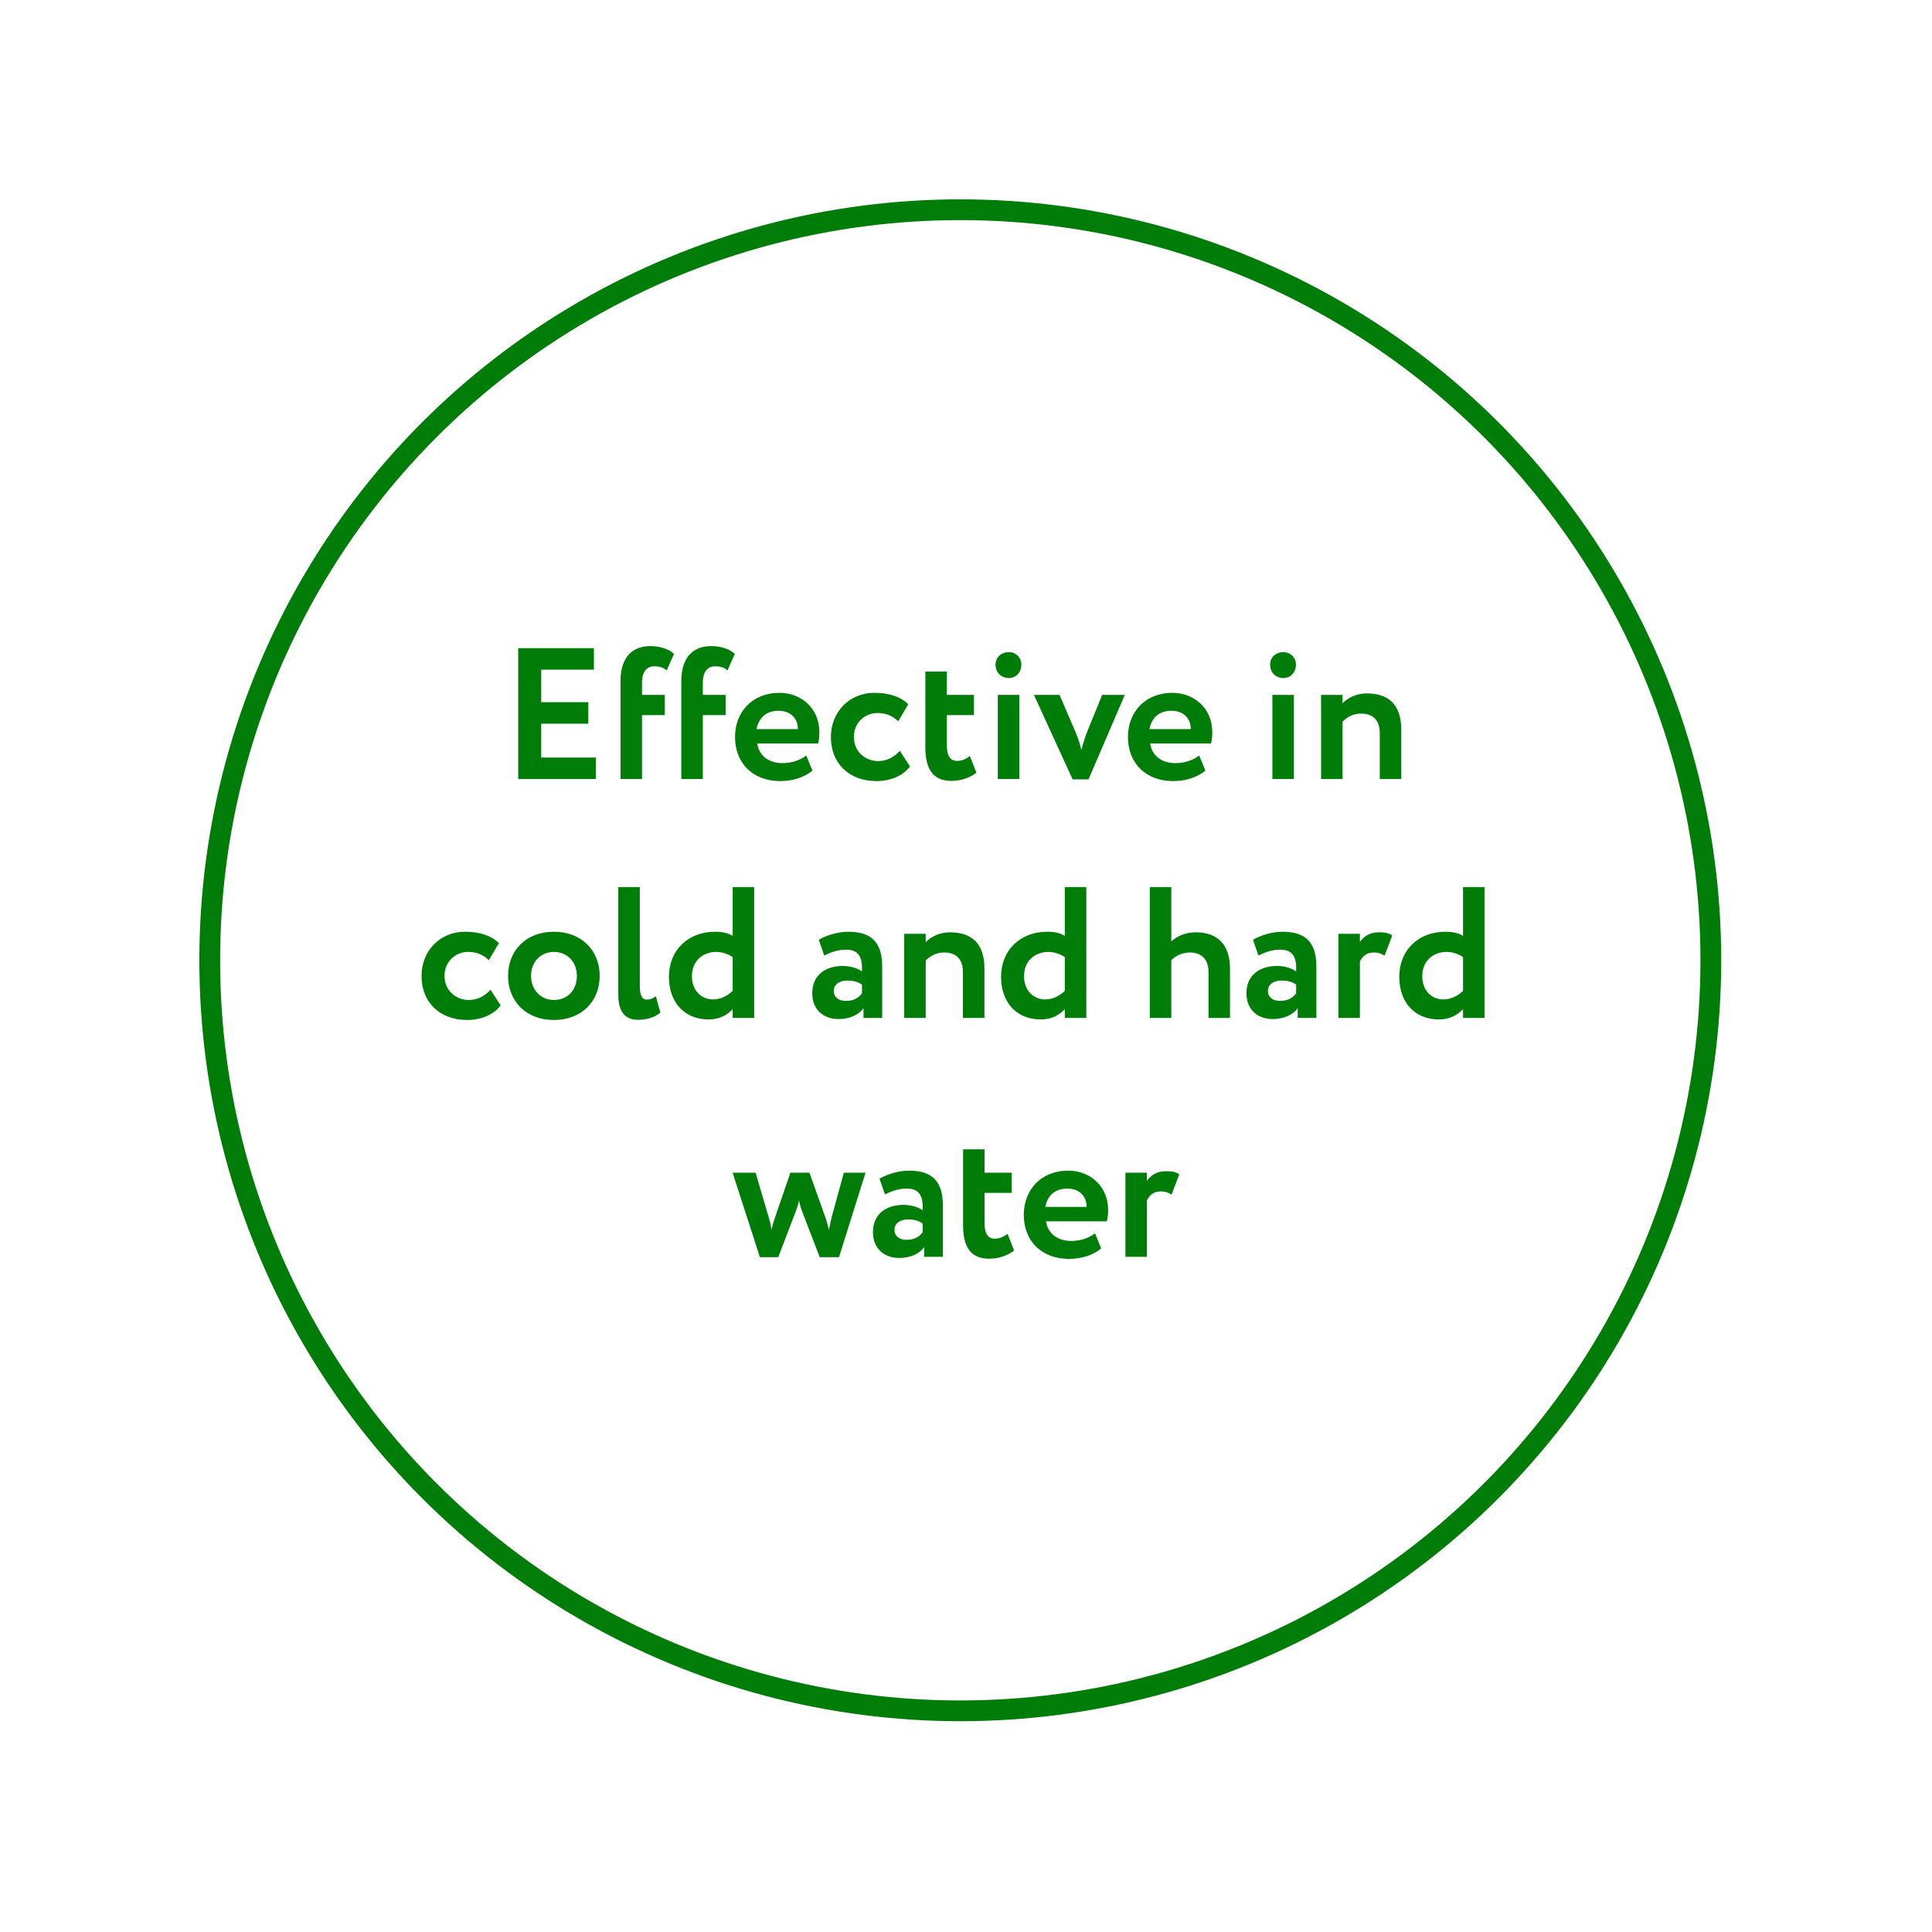 <?xml version="1.0" encoding="UTF-8"?> <svg xmlns="http://www.w3.org/2000/svg" width="186" height="186" viewBox="0 0 186 186" fill="none"> <g filter="url(#filter0_d)"> <circle cx="92" cy="92" r="80" fill="white"></circle> </g> <circle cx="92.45" cy="92.449" r="72.258" stroke="#007D08" stroke-width="2"></circle> <path d="M49.889 75H57.359V72.93H52.103V69.672H56.639V67.602H52.103V64.47H57.179V62.4H49.889V75ZM59.738 75H61.808V68.844H64.004V66.9H61.808V65.748C61.808 64.632 62.294 64.146 62.996 64.146C63.464 64.146 63.914 64.272 64.184 64.542L64.886 62.958C64.472 62.526 63.59 62.202 62.618 62.202C60.818 62.202 59.738 63.336 59.738 65.586V75ZM65.592 75H67.662V68.844H69.858V66.9H67.662V65.748C67.662 64.632 68.148 64.146 68.85 64.146C69.318 64.146 69.768 64.272 70.038 64.542L70.74 62.958C70.326 62.526 69.444 62.202 68.472 62.202C66.672 62.202 65.592 63.336 65.592 65.586V75ZM77.621 72.732C77.153 73.11 76.325 73.47 75.335 73.47C74.057 73.47 73.085 72.804 72.905 71.58H78.755C78.845 71.274 78.881 70.968 78.881 70.464C78.881 68.196 77.135 66.702 75.047 66.702C72.383 66.702 70.763 68.592 70.763 70.95C70.763 73.506 72.509 75.198 75.119 75.198C76.253 75.198 77.405 74.874 78.215 74.19L77.621 72.732ZM74.957 68.43C76.145 68.43 76.829 69.204 76.811 70.194H72.833C73.049 69.132 73.715 68.43 74.957 68.43ZM86.634 72.282C86.112 72.858 85.428 73.272 84.546 73.272C83.322 73.272 82.206 72.39 82.206 70.95C82.206 69.528 83.304 68.646 84.456 68.646C85.194 68.646 85.86 68.844 86.472 69.438L87.444 67.8C86.688 67.044 85.518 66.702 84.186 66.702C81.72 66.702 79.992 68.592 79.992 70.95C79.992 73.506 81.756 75.198 84.384 75.198C85.698 75.198 86.922 74.712 87.606 73.794L86.634 72.282ZM89.087 71.922C89.087 73.992 89.771 75.18 91.607 75.18C92.651 75.18 93.515 74.784 94.001 74.388L93.371 72.786C93.083 73.002 92.687 73.254 92.129 73.254C91.445 73.254 91.157 72.678 91.157 71.796V68.844H93.767V66.9H91.157V64.65H89.087V71.922ZM96.06 75H98.13V66.9H96.06V75ZM95.844 63.984C95.844 64.812 96.438 65.28 97.14 65.28C97.734 65.28 98.328 64.812 98.328 63.984C98.328 63.246 97.734 62.778 97.14 62.778C96.438 62.778 95.844 63.246 95.844 63.984ZM108.288 66.9H106.11L104.706 70.338C104.49 70.86 104.256 71.598 104.112 72.21C103.968 71.58 103.716 70.86 103.5 70.374L102.006 66.9H99.54L103.266 75.036H104.796L108.288 66.9ZM115.449 72.732C114.981 73.11 114.153 73.47 113.163 73.47C111.885 73.47 110.913 72.804 110.733 71.58H116.583C116.673 71.274 116.709 70.968 116.709 70.464C116.709 68.196 114.963 66.702 112.875 66.702C110.211 66.702 108.591 68.592 108.591 70.95C108.591 73.506 110.337 75.198 112.947 75.198C114.081 75.198 115.233 74.874 116.043 74.19L115.449 72.732ZM112.785 68.43C113.973 68.43 114.657 69.204 114.639 70.194H110.661C110.877 69.132 111.543 68.43 112.785 68.43ZM122.497 75H124.567V66.9H122.497V75ZM122.281 63.984C122.281 64.812 122.875 65.28 123.577 65.28C124.171 65.28 124.765 64.812 124.765 63.984C124.765 63.246 124.171 62.778 123.577 62.778C122.875 62.778 122.281 63.246 122.281 63.984ZM127.183 75H129.253V69.474C129.739 68.988 130.315 68.7 131.017 68.7C132.169 68.7 132.835 69.312 132.835 70.608V75H134.905V70.248C134.905 67.71 133.555 66.756 131.575 66.756C130.603 66.756 129.739 67.188 129.253 67.71V66.9H127.183V75ZM47.224 95.282C46.702 95.858 46.018 96.272 45.136 96.272C43.912 96.272 42.796 95.39 42.796 93.95C42.796 92.528 43.894 91.646 45.046 91.646C45.784 91.646 46.45 91.844 47.062 92.438L48.034 90.8C47.278 90.044 46.108 89.702 44.776 89.702C42.31 89.702 40.582 91.592 40.582 93.95C40.582 96.506 42.346 98.198 44.974 98.198C46.288 98.198 47.512 97.712 48.196 96.794L47.224 95.282ZM48.914 93.95C48.914 96.38 50.642 98.198 53.324 98.198C56.006 98.198 57.734 96.38 57.734 93.95C57.734 91.52 56.006 89.702 53.324 89.702C50.642 89.702 48.914 91.52 48.914 93.95ZM51.128 93.95C51.128 92.546 52.1 91.646 53.324 91.646C54.584 91.646 55.538 92.582 55.538 93.95C55.538 95.354 54.602 96.272 53.324 96.272C52.064 96.272 51.128 95.3 51.128 93.95ZM59.525 95.768C59.525 97.424 60.191 98.18 61.433 98.18C62.405 98.18 63.107 97.874 63.575 97.496L63.143 95.912C62.891 96.092 62.621 96.236 62.297 96.236C61.811 96.236 61.595 95.84 61.595 94.922V85.4H59.525V95.768ZM70.538 98H72.608V85.4H70.538V90.098C70.088 89.828 69.566 89.702 68.846 89.702C66.236 89.702 64.4 91.484 64.4 94.04C64.4 96.506 65.894 98.144 68.216 98.144C69.26 98.144 69.998 97.73 70.538 97.154V98ZM68.648 96.218C67.55 96.218 66.614 95.408 66.614 93.968C66.614 92.474 67.712 91.646 68.936 91.646C69.494 91.646 70.016 91.808 70.538 92.132V95.39C70.07 95.858 69.404 96.218 68.648 96.218ZM79.35 91.988C79.944 91.718 80.538 91.43 81.474 91.43C82.68 91.43 83.04 92.168 82.986 93.518C82.59 93.23 81.87 92.996 81.15 92.996C79.512 92.996 78.198 93.842 78.198 95.624C78.198 97.19 79.26 98.108 80.736 98.108C81.834 98.108 82.698 97.676 83.13 97.064V98H84.93V93.068C84.93 90.926 84.084 89.702 81.69 89.702C80.628 89.702 79.53 90.062 78.828 90.476L79.35 91.988ZM81.42 96.362C80.772 96.362 80.268 96.02 80.268 95.408C80.268 94.724 80.88 94.4 81.564 94.4C82.158 94.4 82.626 94.526 82.986 94.796V95.624C82.734 95.984 82.284 96.362 81.42 96.362ZM87.052 98H89.122V92.474C89.608 91.988 90.184 91.7 90.886 91.7C92.038 91.7 92.704 92.312 92.704 93.608V98H94.774V93.248C94.774 90.71 93.424 89.756 91.444 89.756C90.472 89.756 89.608 90.188 89.122 90.71V89.9H87.052V98ZM102.513 98H104.583V85.4H102.513V90.098C102.063 89.828 101.541 89.702 100.821 89.702C98.211 89.702 96.375 91.484 96.375 94.04C96.375 96.506 97.869 98.144 100.191 98.144C101.235 98.144 101.973 97.73 102.513 97.154V98ZM100.623 96.218C99.525 96.218 98.589 95.408 98.589 93.968C98.589 92.474 99.687 91.646 100.911 91.646C101.469 91.646 101.991 91.808 102.513 92.132V95.39C102.045 95.858 101.379 96.218 100.623 96.218ZM110.695 98H112.765V92.438C113.233 91.97 113.881 91.7 114.547 91.7C115.681 91.7 116.347 92.366 116.347 93.572V98H118.417V93.302C118.417 90.764 117.067 89.756 115.087 89.756C114.151 89.756 113.287 90.134 112.765 90.638V85.4H110.695V98ZM121.151 91.988C121.745 91.718 122.339 91.43 123.275 91.43C124.481 91.43 124.841 92.168 124.787 93.518C124.391 93.23 123.671 92.996 122.951 92.996C121.313 92.996 119.999 93.842 119.999 95.624C119.999 97.19 121.061 98.108 122.537 98.108C123.635 98.108 124.499 97.676 124.931 97.064V98H126.731V93.068C126.731 90.926 125.885 89.702 123.491 89.702C122.429 89.702 121.331 90.062 120.629 90.476L121.151 91.988ZM123.221 96.362C122.573 96.362 122.069 96.02 122.069 95.408C122.069 94.724 122.681 94.4 123.365 94.4C123.959 94.4 124.427 94.526 124.787 94.796V95.624C124.535 95.984 124.085 96.362 123.221 96.362ZM128.853 98H130.923V92.564C131.157 92.096 131.535 91.7 132.255 91.7C132.687 91.7 132.903 91.772 133.299 92.006L134.037 90.062C133.767 89.864 133.443 89.756 132.777 89.756C131.805 89.756 131.301 90.17 130.923 90.692V89.9H128.853V98ZM140.85 98H142.92V85.4H140.85V90.098C140.4 89.828 139.878 89.702 139.158 89.702C136.548 89.702 134.712 91.484 134.712 94.04C134.712 96.506 136.206 98.144 138.528 98.144C139.572 98.144 140.31 97.73 140.85 97.154V98ZM138.96 96.218C137.862 96.218 136.926 95.408 136.926 93.968C136.926 92.474 138.024 91.646 139.248 91.646C139.806 91.646 140.328 91.808 140.85 92.132V95.39C140.382 95.858 139.716 96.218 138.96 96.218ZM83.328 112.9H81.24L80.052 117.238C79.962 117.634 79.872 118.03 79.8 118.408C79.71 118.03 79.62 117.652 79.494 117.292L77.928 112.9H76.092L74.58 117.31C74.418 117.76 74.364 118.048 74.274 118.39C74.202 118.012 74.166 117.706 74.04 117.31L72.744 112.9H70.53L73.158 121.036H74.922L76.632 116.572C76.758 116.248 76.848 115.942 76.92 115.582C77.01 115.888 77.064 116.23 77.19 116.536L78.918 121.036H80.772L83.328 112.9ZM85.195 114.988C85.789 114.718 86.383 114.43 87.319 114.43C88.525 114.43 88.885 115.168 88.831 116.518C88.435 116.23 87.715 115.996 86.995 115.996C85.357 115.996 84.043 116.842 84.043 118.624C84.043 120.19 85.105 121.108 86.581 121.108C87.679 121.108 88.543 120.676 88.975 120.064V121H90.775V116.068C90.775 113.926 89.929 112.702 87.535 112.702C86.473 112.702 85.375 113.062 84.673 113.476L85.195 114.988ZM87.265 119.362C86.617 119.362 86.113 119.02 86.113 118.408C86.113 117.724 86.725 117.4 87.409 117.4C88.003 117.4 88.471 117.526 88.831 117.796V118.624C88.579 118.984 88.129 119.362 87.265 119.362ZM92.717 117.922C92.717 119.992 93.401 121.18 95.237 121.18C96.281 121.18 97.145 120.784 97.631 120.388L97.001 118.786C96.713 119.002 96.317 119.254 95.759 119.254C95.075 119.254 94.787 118.678 94.787 117.796V114.844H97.397V112.9H94.787V110.65H92.717V117.922ZM105.421 118.732C104.953 119.11 104.125 119.47 103.135 119.47C101.857 119.47 100.885 118.804 100.705 117.58H106.555C106.645 117.274 106.681 116.968 106.681 116.464C106.681 114.196 104.935 112.702 102.847 112.702C100.183 112.702 98.563 114.592 98.563 116.95C98.563 119.506 100.309 121.198 102.919 121.198C104.053 121.198 105.205 120.874 106.015 120.19L105.421 118.732ZM102.757 114.43C103.945 114.43 104.629 115.204 104.611 116.194H100.633C100.849 115.132 101.515 114.43 102.757 114.43ZM108.348 121H110.418V115.564C110.652 115.096 111.03 114.7 111.75 114.7C112.182 114.7 112.398 114.772 112.794 115.006L113.532 113.062C113.262 112.864 112.938 112.756 112.272 112.756C111.3 112.756 110.796 113.17 110.418 113.692V112.9H108.348V121Z" fill="#007D08"></path> <defs> <filter id="filter0_d" x="0.718" y="0.718" width="185.07" height="185.07" filterUnits="userSpaceOnUse" color-interpolation-filters="sRGB"> <feFlood flood-opacity="0" result="BackgroundImageFix"></feFlood> <feColorMatrix in="SourceAlpha" type="matrix" values="0 0 0 0 0 0 0 0 0 0 0 0 0 0 0 0 0 0 127 0" result="hardAlpha"></feColorMatrix> <feOffset dx="1.254" dy="1.254"></feOffset> <feGaussianBlur stdDeviation="6.268"></feGaussianBlur> <feColorMatrix type="matrix" values="0 0 0 0 0 0 0 0 0 0 0 0 0 0 0 0 0 0 0.1 0"></feColorMatrix> <feBlend mode="normal" in2="BackgroundImageFix" result="effect1_dropShadow"></feBlend> <feBlend mode="normal" in="SourceGraphic" in2="effect1_dropShadow" result="shape"></feBlend> </filter> </defs> </svg> 